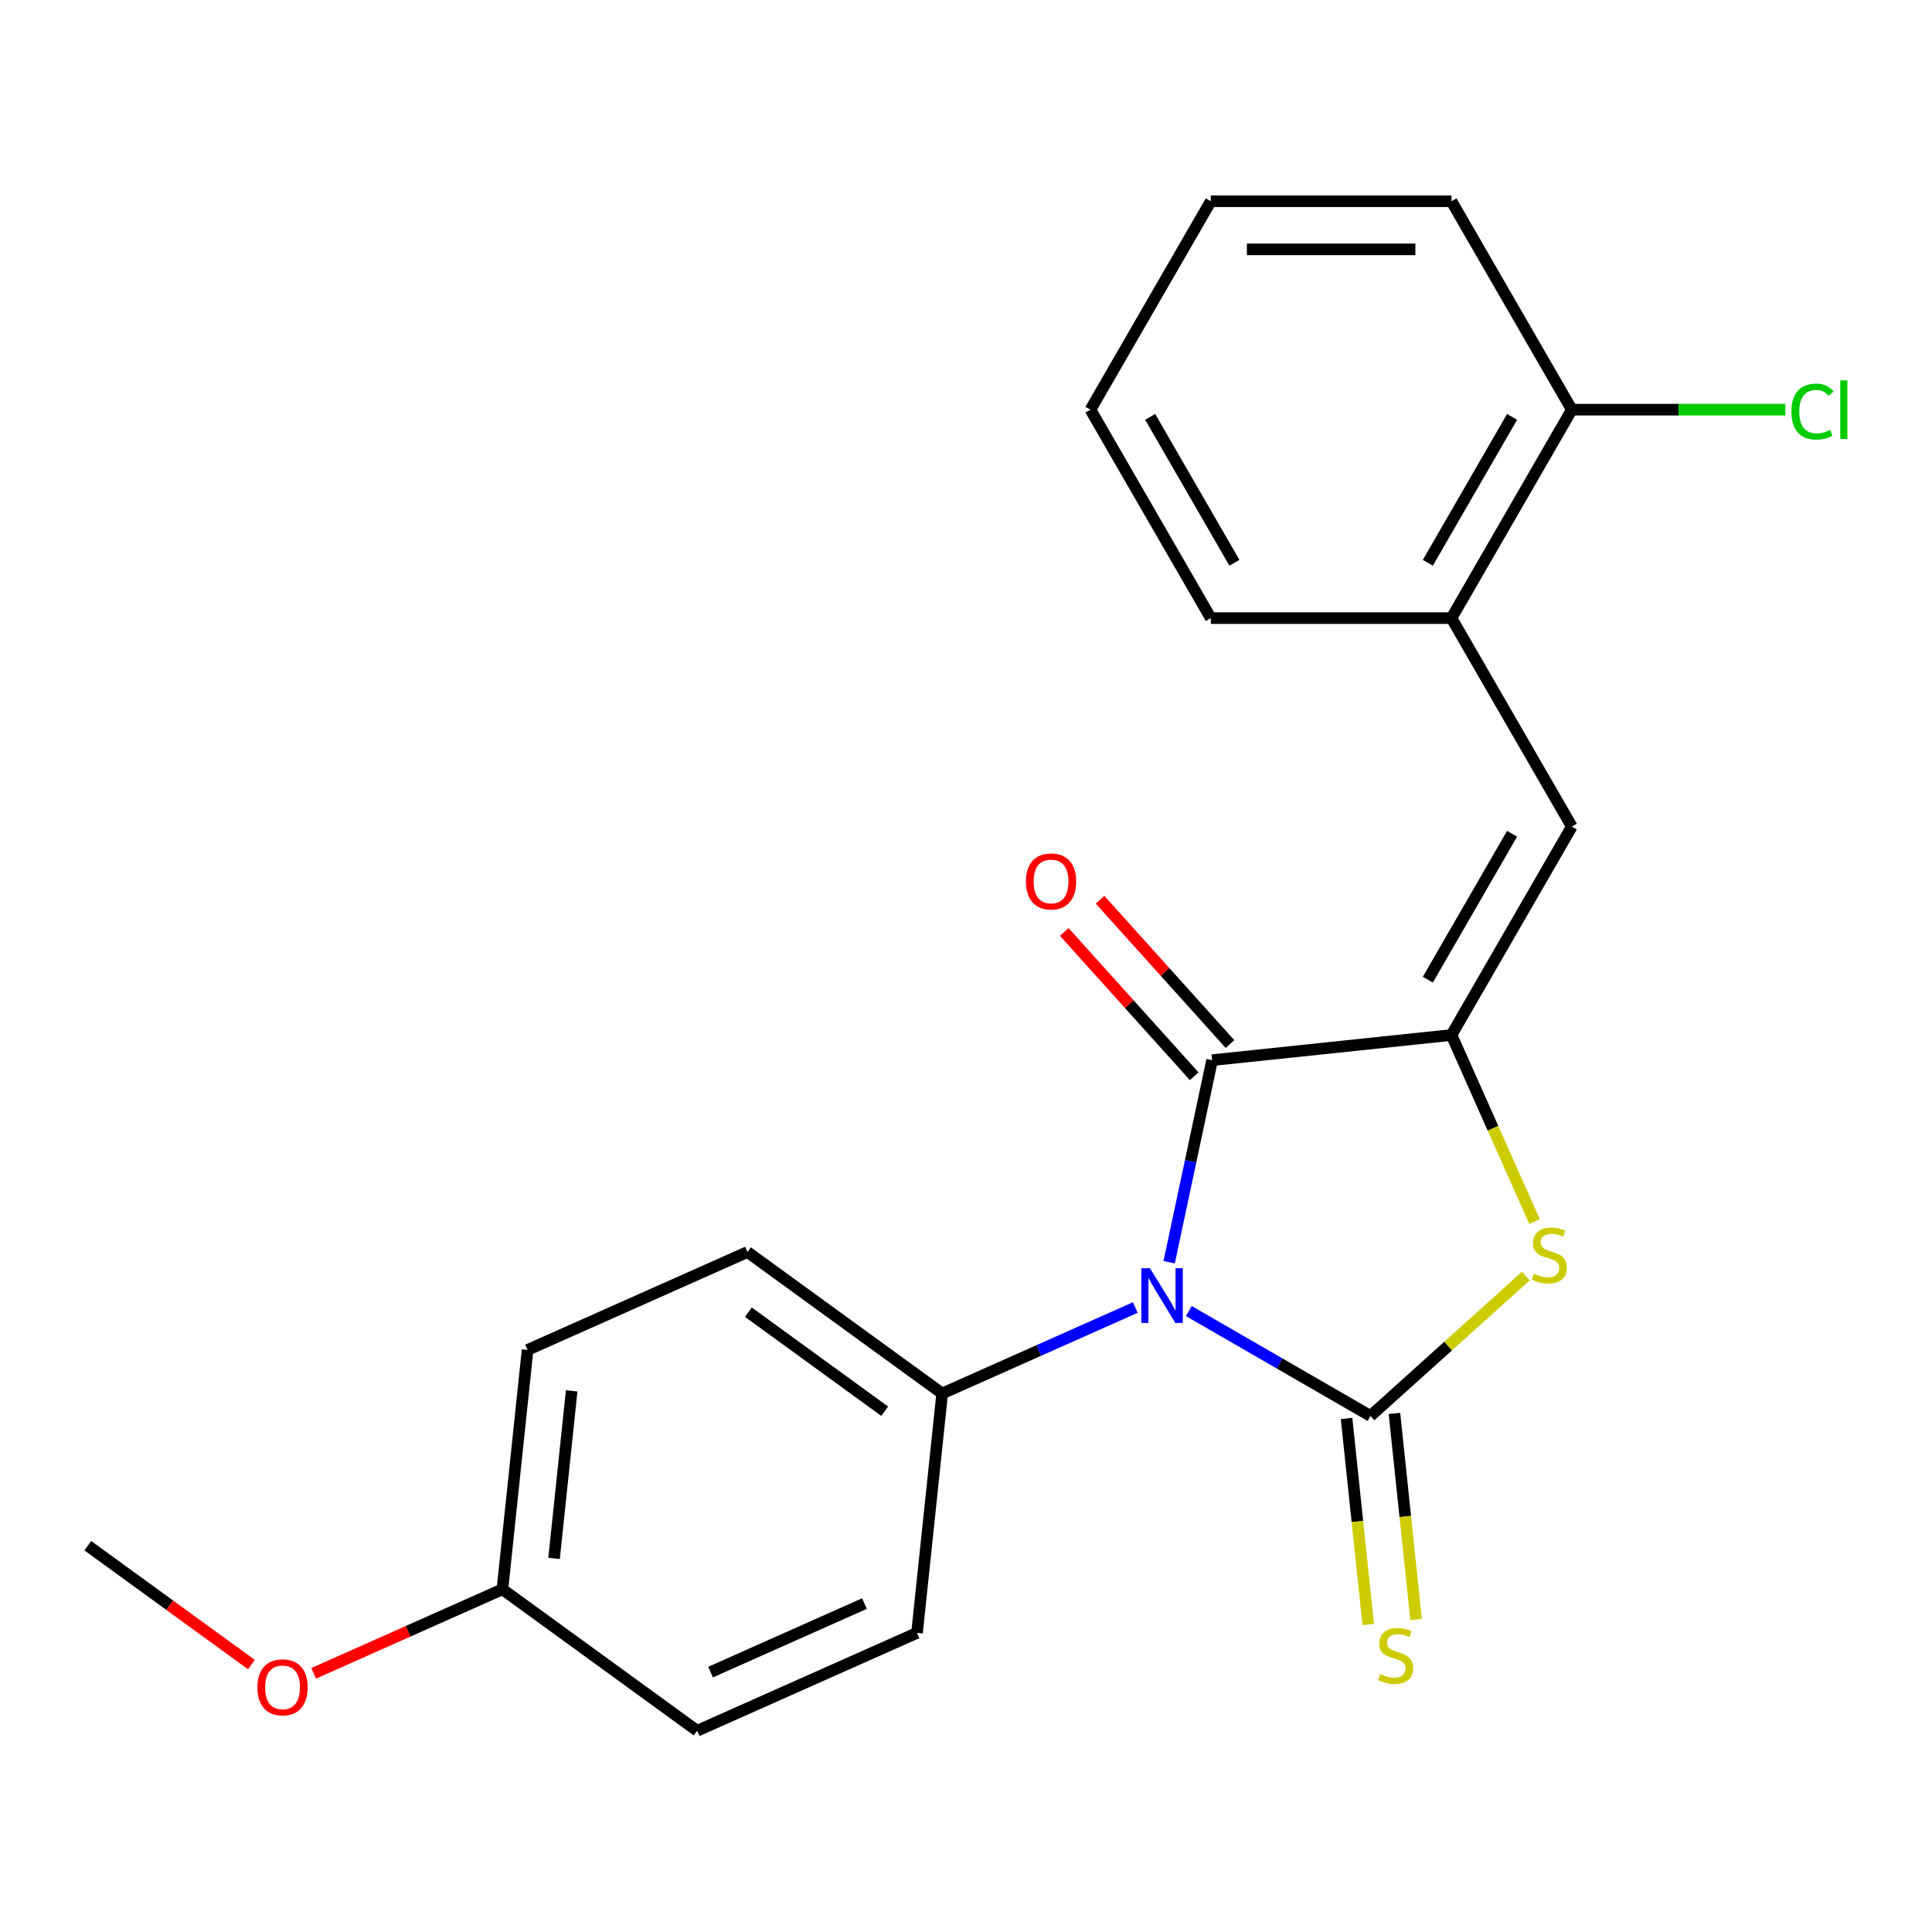 <?xml version='1.0' encoding='iso-8859-1'?>
<svg version='1.1' baseProfile='full'
              xmlns='http://www.w3.org/2000/svg'
                      xmlns:rdkit='http://www.rdkit.org/xml'
                      xmlns:xlink='http://www.w3.org/1999/xlink'
                  xml:space='preserve'
width='1000px' height='1000px' viewBox='0 0 1000 1000'>
<!-- END OF HEADER -->
<rect style='opacity:1.0;fill:#FFFFFF;stroke:none' width='1000' height='1000' x='0' y='0'> </rect>
<path class='bond-0' d='M 615.335,678.598 L 662.353,705.744' style='fill:none;fill-rule:evenodd;stroke:#0000FF;stroke-width:6px;stroke-linecap:butt;stroke-linejoin:miter;stroke-opacity:1' />
<path class='bond-0' d='M 662.353,705.744 L 709.371,732.889' style='fill:none;fill-rule:evenodd;stroke:#000000;stroke-width:6px;stroke-linecap:butt;stroke-linejoin:miter;stroke-opacity:1' />
<path class='bond-2' d='M 605.153,653.325 L 616.268,601.033' style='fill:none;fill-rule:evenodd;stroke:#0000FF;stroke-width:6px;stroke-linecap:butt;stroke-linejoin:miter;stroke-opacity:1' />
<path class='bond-2' d='M 616.268,601.033 L 627.383,548.741' style='fill:none;fill-rule:evenodd;stroke:#000000;stroke-width:6px;stroke-linecap:butt;stroke-linejoin:miter;stroke-opacity:1' />
<path class='bond-5' d='M 587.626,676.768 L 537.649,699.019' style='fill:none;fill-rule:evenodd;stroke:#0000FF;stroke-width:6px;stroke-linecap:butt;stroke-linejoin:miter;stroke-opacity:1' />
<path class='bond-5' d='M 537.649,699.019 L 487.671,721.27' style='fill:none;fill-rule:evenodd;stroke:#000000;stroke-width:6px;stroke-linecap:butt;stroke-linejoin:miter;stroke-opacity:1' />
<path class='bond-3' d='M 709.371,732.889 L 749.564,696.699' style='fill:none;fill-rule:evenodd;stroke:#000000;stroke-width:6px;stroke-linecap:butt;stroke-linejoin:miter;stroke-opacity:1' />
<path class='bond-3' d='M 749.564,696.699 L 789.757,660.509' style='fill:none;fill-rule:evenodd;stroke:#CCCC00;stroke-width:6px;stroke-linecap:butt;stroke-linejoin:miter;stroke-opacity:1' />
<path class='bond-6' d='M 696.981,734.191 L 702.586,787.523' style='fill:none;fill-rule:evenodd;stroke:#000000;stroke-width:6px;stroke-linecap:butt;stroke-linejoin:miter;stroke-opacity:1' />
<path class='bond-6' d='M 702.586,787.523 L 708.192,840.855' style='fill:none;fill-rule:evenodd;stroke:#CCCC00;stroke-width:6px;stroke-linecap:butt;stroke-linejoin:miter;stroke-opacity:1' />
<path class='bond-6' d='M 721.76,731.587 L 727.366,784.919' style='fill:none;fill-rule:evenodd;stroke:#000000;stroke-width:6px;stroke-linecap:butt;stroke-linejoin:miter;stroke-opacity:1' />
<path class='bond-6' d='M 727.366,784.919 L 732.971,838.25' style='fill:none;fill-rule:evenodd;stroke:#CCCC00;stroke-width:6px;stroke-linecap:butt;stroke-linejoin:miter;stroke-opacity:1' />
<path class='bond-1' d='M 751.28,535.719 L 627.383,548.741' style='fill:none;fill-rule:evenodd;stroke:#000000;stroke-width:6px;stroke-linecap:butt;stroke-linejoin:miter;stroke-opacity:1' />
<path class='bond-4' d='M 751.28,535.719 L 813.57,427.829' style='fill:none;fill-rule:evenodd;stroke:#000000;stroke-width:6px;stroke-linecap:butt;stroke-linejoin:miter;stroke-opacity:1' />
<path class='bond-4' d='M 739.046,507.078 L 782.649,431.555' style='fill:none;fill-rule:evenodd;stroke:#000000;stroke-width:6px;stroke-linecap:butt;stroke-linejoin:miter;stroke-opacity:1' />
<path class='bond-22' d='M 751.28,535.719 L 772.779,584.007' style='fill:none;fill-rule:evenodd;stroke:#000000;stroke-width:6px;stroke-linecap:butt;stroke-linejoin:miter;stroke-opacity:1' />
<path class='bond-22' d='M 772.779,584.007 L 794.278,632.294' style='fill:none;fill-rule:evenodd;stroke:#CCCC00;stroke-width:6px;stroke-linecap:butt;stroke-linejoin:miter;stroke-opacity:1' />
<path class='bond-8' d='M 636.641,540.405 L 603.008,503.052' style='fill:none;fill-rule:evenodd;stroke:#000000;stroke-width:6px;stroke-linecap:butt;stroke-linejoin:miter;stroke-opacity:1' />
<path class='bond-8' d='M 603.008,503.052 L 569.375,465.699' style='fill:none;fill-rule:evenodd;stroke:#FF0000;stroke-width:6px;stroke-linecap:butt;stroke-linejoin:miter;stroke-opacity:1' />
<path class='bond-8' d='M 618.124,557.077 L 584.491,519.724' style='fill:none;fill-rule:evenodd;stroke:#000000;stroke-width:6px;stroke-linecap:butt;stroke-linejoin:miter;stroke-opacity:1' />
<path class='bond-8' d='M 584.491,519.724 L 550.858,482.371' style='fill:none;fill-rule:evenodd;stroke:#FF0000;stroke-width:6px;stroke-linecap:butt;stroke-linejoin:miter;stroke-opacity:1' />
<path class='bond-7' d='M 813.57,427.829 L 751.28,319.94' style='fill:none;fill-rule:evenodd;stroke:#000000;stroke-width:6px;stroke-linecap:butt;stroke-linejoin:miter;stroke-opacity:1' />
<path class='bond-10' d='M 487.671,721.27 L 386.884,648.044' style='fill:none;fill-rule:evenodd;stroke:#000000;stroke-width:6px;stroke-linecap:butt;stroke-linejoin:miter;stroke-opacity:1' />
<path class='bond-10' d='M 457.908,730.444 L 387.357,679.185' style='fill:none;fill-rule:evenodd;stroke:#000000;stroke-width:6px;stroke-linecap:butt;stroke-linejoin:miter;stroke-opacity:1' />
<path class='bond-11' d='M 487.671,721.27 L 474.649,845.168' style='fill:none;fill-rule:evenodd;stroke:#000000;stroke-width:6px;stroke-linecap:butt;stroke-linejoin:miter;stroke-opacity:1' />
<path class='bond-9' d='M 751.28,319.94 L 813.57,212.05' style='fill:none;fill-rule:evenodd;stroke:#000000;stroke-width:6px;stroke-linecap:butt;stroke-linejoin:miter;stroke-opacity:1' />
<path class='bond-9' d='M 739.046,291.298 L 782.649,215.776' style='fill:none;fill-rule:evenodd;stroke:#000000;stroke-width:6px;stroke-linecap:butt;stroke-linejoin:miter;stroke-opacity:1' />
<path class='bond-17' d='M 751.28,319.94 L 626.7,319.94' style='fill:none;fill-rule:evenodd;stroke:#000000;stroke-width:6px;stroke-linecap:butt;stroke-linejoin:miter;stroke-opacity:1' />
<path class='bond-12' d='M 813.57,212.05 L 868.843,212.05' style='fill:none;fill-rule:evenodd;stroke:#000000;stroke-width:6px;stroke-linecap:butt;stroke-linejoin:miter;stroke-opacity:1' />
<path class='bond-12' d='M 868.843,212.05 L 924.116,212.05' style='fill:none;fill-rule:evenodd;stroke:#00CC00;stroke-width:6px;stroke-linecap:butt;stroke-linejoin:miter;stroke-opacity:1' />
<path class='bond-18' d='M 813.57,212.05 L 751.28,104.16' style='fill:none;fill-rule:evenodd;stroke:#000000;stroke-width:6px;stroke-linecap:butt;stroke-linejoin:miter;stroke-opacity:1' />
<path class='bond-14' d='M 386.884,648.044 L 273.074,698.715' style='fill:none;fill-rule:evenodd;stroke:#000000;stroke-width:6px;stroke-linecap:butt;stroke-linejoin:miter;stroke-opacity:1' />
<path class='bond-15' d='M 474.649,845.168 L 360.839,895.84' style='fill:none;fill-rule:evenodd;stroke:#000000;stroke-width:6px;stroke-linecap:butt;stroke-linejoin:miter;stroke-opacity:1' />
<path class='bond-15' d='M 447.443,830.007 L 367.776,865.477' style='fill:none;fill-rule:evenodd;stroke:#000000;stroke-width:6px;stroke-linecap:butt;stroke-linejoin:miter;stroke-opacity:1' />
<path class='bond-13' d='M 260.052,822.613 L 360.839,895.84' style='fill:none;fill-rule:evenodd;stroke:#000000;stroke-width:6px;stroke-linecap:butt;stroke-linejoin:miter;stroke-opacity:1' />
<path class='bond-16' d='M 260.052,822.613 L 211.204,844.361' style='fill:none;fill-rule:evenodd;stroke:#000000;stroke-width:6px;stroke-linecap:butt;stroke-linejoin:miter;stroke-opacity:1' />
<path class='bond-16' d='M 211.204,844.361 L 162.357,866.11' style='fill:none;fill-rule:evenodd;stroke:#FF0000;stroke-width:6px;stroke-linecap:butt;stroke-linejoin:miter;stroke-opacity:1' />
<path class='bond-23' d='M 260.052,822.613 L 273.074,698.715' style='fill:none;fill-rule:evenodd;stroke:#000000;stroke-width:6px;stroke-linecap:butt;stroke-linejoin:miter;stroke-opacity:1' />
<path class='bond-23' d='M 286.785,806.633 L 295.9,719.904' style='fill:none;fill-rule:evenodd;stroke:#000000;stroke-width:6px;stroke-linecap:butt;stroke-linejoin:miter;stroke-opacity:1' />
<path class='bond-19' d='M 130.128,861.577 L 87.791,830.817' style='fill:none;fill-rule:evenodd;stroke:#FF0000;stroke-width:6px;stroke-linecap:butt;stroke-linejoin:miter;stroke-opacity:1' />
<path class='bond-19' d='M 87.791,830.817 L 45.455,800.058' style='fill:none;fill-rule:evenodd;stroke:#000000;stroke-width:6px;stroke-linecap:butt;stroke-linejoin:miter;stroke-opacity:1' />
<path class='bond-20' d='M 626.7,319.94 L 564.41,212.05' style='fill:none;fill-rule:evenodd;stroke:#000000;stroke-width:6px;stroke-linecap:butt;stroke-linejoin:miter;stroke-opacity:1' />
<path class='bond-20' d='M 638.935,291.298 L 595.331,215.776' style='fill:none;fill-rule:evenodd;stroke:#000000;stroke-width:6px;stroke-linecap:butt;stroke-linejoin:miter;stroke-opacity:1' />
<path class='bond-24' d='M 751.28,104.16 L 626.7,104.16' style='fill:none;fill-rule:evenodd;stroke:#000000;stroke-width:6px;stroke-linecap:butt;stroke-linejoin:miter;stroke-opacity:1' />
<path class='bond-24' d='M 732.593,129.077 L 645.387,129.077' style='fill:none;fill-rule:evenodd;stroke:#000000;stroke-width:6px;stroke-linecap:butt;stroke-linejoin:miter;stroke-opacity:1' />
<path class='bond-21' d='M 564.41,212.05 L 626.7,104.16' style='fill:none;fill-rule:evenodd;stroke:#000000;stroke-width:6px;stroke-linecap:butt;stroke-linejoin:miter;stroke-opacity:1' />
<path  class='atom-0' d='M 595.221 656.439
L 604.501 671.439
Q 605.421 672.919, 606.901 675.599
Q 608.381 678.279, 608.461 678.439
L 608.461 656.439
L 612.221 656.439
L 612.221 684.759
L 608.341 684.759
L 598.381 668.359
Q 597.221 666.439, 595.981 664.239
Q 594.781 662.039, 594.421 661.359
L 594.421 684.759
L 590.741 684.759
L 590.741 656.439
L 595.221 656.439
' fill='#0000FF'/>
<path  class='atom-4' d='M 793.952 659.249
Q 794.272 659.369, 795.592 659.929
Q 796.912 660.489, 798.352 660.849
Q 799.832 661.169, 801.272 661.169
Q 803.952 661.169, 805.512 659.889
Q 807.072 658.569, 807.072 656.289
Q 807.072 654.729, 806.272 653.769
Q 805.512 652.809, 804.312 652.289
Q 803.112 651.769, 801.112 651.169
Q 798.592 650.409, 797.072 649.689
Q 795.592 648.969, 794.512 647.449
Q 793.472 645.929, 793.472 643.369
Q 793.472 639.809, 795.872 637.609
Q 798.312 635.409, 803.112 635.409
Q 806.392 635.409, 810.112 636.969
L 809.192 640.049
Q 805.792 638.649, 803.232 638.649
Q 800.472 638.649, 798.952 639.809
Q 797.432 640.929, 797.472 642.889
Q 797.472 644.409, 798.232 645.329
Q 799.032 646.249, 800.152 646.769
Q 801.312 647.289, 803.232 647.889
Q 805.792 648.689, 807.312 649.489
Q 808.832 650.289, 809.912 651.929
Q 811.032 653.529, 811.032 656.289
Q 811.032 660.209, 808.392 662.329
Q 805.792 664.409, 801.432 664.409
Q 798.912 664.409, 796.992 663.849
Q 795.112 663.329, 792.872 662.409
L 793.952 659.249
' fill='#CCCC00'/>
<path  class='atom-7' d='M 714.393 866.507
Q 714.713 866.627, 716.033 867.187
Q 717.353 867.747, 718.793 868.107
Q 720.273 868.427, 721.713 868.427
Q 724.393 868.427, 725.953 867.147
Q 727.513 865.827, 727.513 863.547
Q 727.513 861.987, 726.713 861.027
Q 725.953 860.067, 724.753 859.547
Q 723.553 859.027, 721.553 858.427
Q 719.033 857.667, 717.513 856.947
Q 716.033 856.227, 714.953 854.707
Q 713.913 853.187, 713.913 850.627
Q 713.913 847.067, 716.313 844.867
Q 718.753 842.667, 723.553 842.667
Q 726.833 842.667, 730.553 844.227
L 729.633 847.307
Q 726.233 845.907, 723.673 845.907
Q 720.913 845.907, 719.393 847.067
Q 717.873 848.187, 717.913 850.147
Q 717.913 851.667, 718.673 852.587
Q 719.473 853.507, 720.593 854.027
Q 721.753 854.547, 723.673 855.147
Q 726.233 855.947, 727.753 856.747
Q 729.273 857.547, 730.353 859.187
Q 731.473 860.787, 731.473 863.547
Q 731.473 867.467, 728.833 869.587
Q 726.233 871.667, 721.873 871.667
Q 719.353 871.667, 717.433 871.107
Q 715.553 870.587, 713.313 869.667
L 714.393 866.507
' fill='#CCCC00'/>
<path  class='atom-9' d='M 531.022 456.24
Q 531.022 449.44, 534.382 445.64
Q 537.742 441.84, 544.022 441.84
Q 550.302 441.84, 553.662 445.64
Q 557.022 449.44, 557.022 456.24
Q 557.022 463.12, 553.622 467.04
Q 550.222 470.92, 544.022 470.92
Q 537.782 470.92, 534.382 467.04
Q 531.022 463.16, 531.022 456.24
M 544.022 467.72
Q 548.342 467.72, 550.662 464.84
Q 553.022 461.92, 553.022 456.24
Q 553.022 450.68, 550.662 447.88
Q 548.342 445.04, 544.022 445.04
Q 539.702 445.04, 537.342 447.84
Q 535.022 450.64, 535.022 456.24
Q 535.022 461.96, 537.342 464.84
Q 539.702 467.72, 544.022 467.72
' fill='#FF0000'/>
<path  class='atom-13' d='M 927.231 213.03
Q 927.231 205.99, 930.511 202.31
Q 933.831 198.59, 940.111 198.59
Q 945.951 198.59, 949.071 202.71
L 946.431 204.87
Q 944.151 201.87, 940.111 201.87
Q 935.831 201.87, 933.551 204.75
Q 931.311 207.59, 931.311 213.03
Q 931.311 218.63, 933.631 221.51
Q 935.991 224.39, 940.551 224.39
Q 943.671 224.39, 947.311 222.51
L 948.431 225.51
Q 946.951 226.47, 944.711 227.03
Q 942.471 227.59, 939.991 227.59
Q 933.831 227.59, 930.511 223.83
Q 927.231 220.07, 927.231 213.03
' fill='#00CC00'/>
<path  class='atom-13' d='M 952.511 196.87
L 956.191 196.87
L 956.191 227.23
L 952.511 227.23
L 952.511 196.87
' fill='#00CC00'/>
<path  class='atom-17' d='M 133.242 873.364
Q 133.242 866.564, 136.602 862.764
Q 139.962 858.964, 146.242 858.964
Q 152.522 858.964, 155.882 862.764
Q 159.242 866.564, 159.242 873.364
Q 159.242 880.244, 155.842 884.164
Q 152.442 888.044, 146.242 888.044
Q 140.002 888.044, 136.602 884.164
Q 133.242 880.284, 133.242 873.364
M 146.242 884.844
Q 150.562 884.844, 152.882 881.964
Q 155.242 879.044, 155.242 873.364
Q 155.242 867.804, 152.882 865.004
Q 150.562 862.164, 146.242 862.164
Q 141.922 862.164, 139.562 864.964
Q 137.242 867.764, 137.242 873.364
Q 137.242 879.084, 139.562 881.964
Q 141.922 884.844, 146.242 884.844
' fill='#FF0000'/>
</svg>
